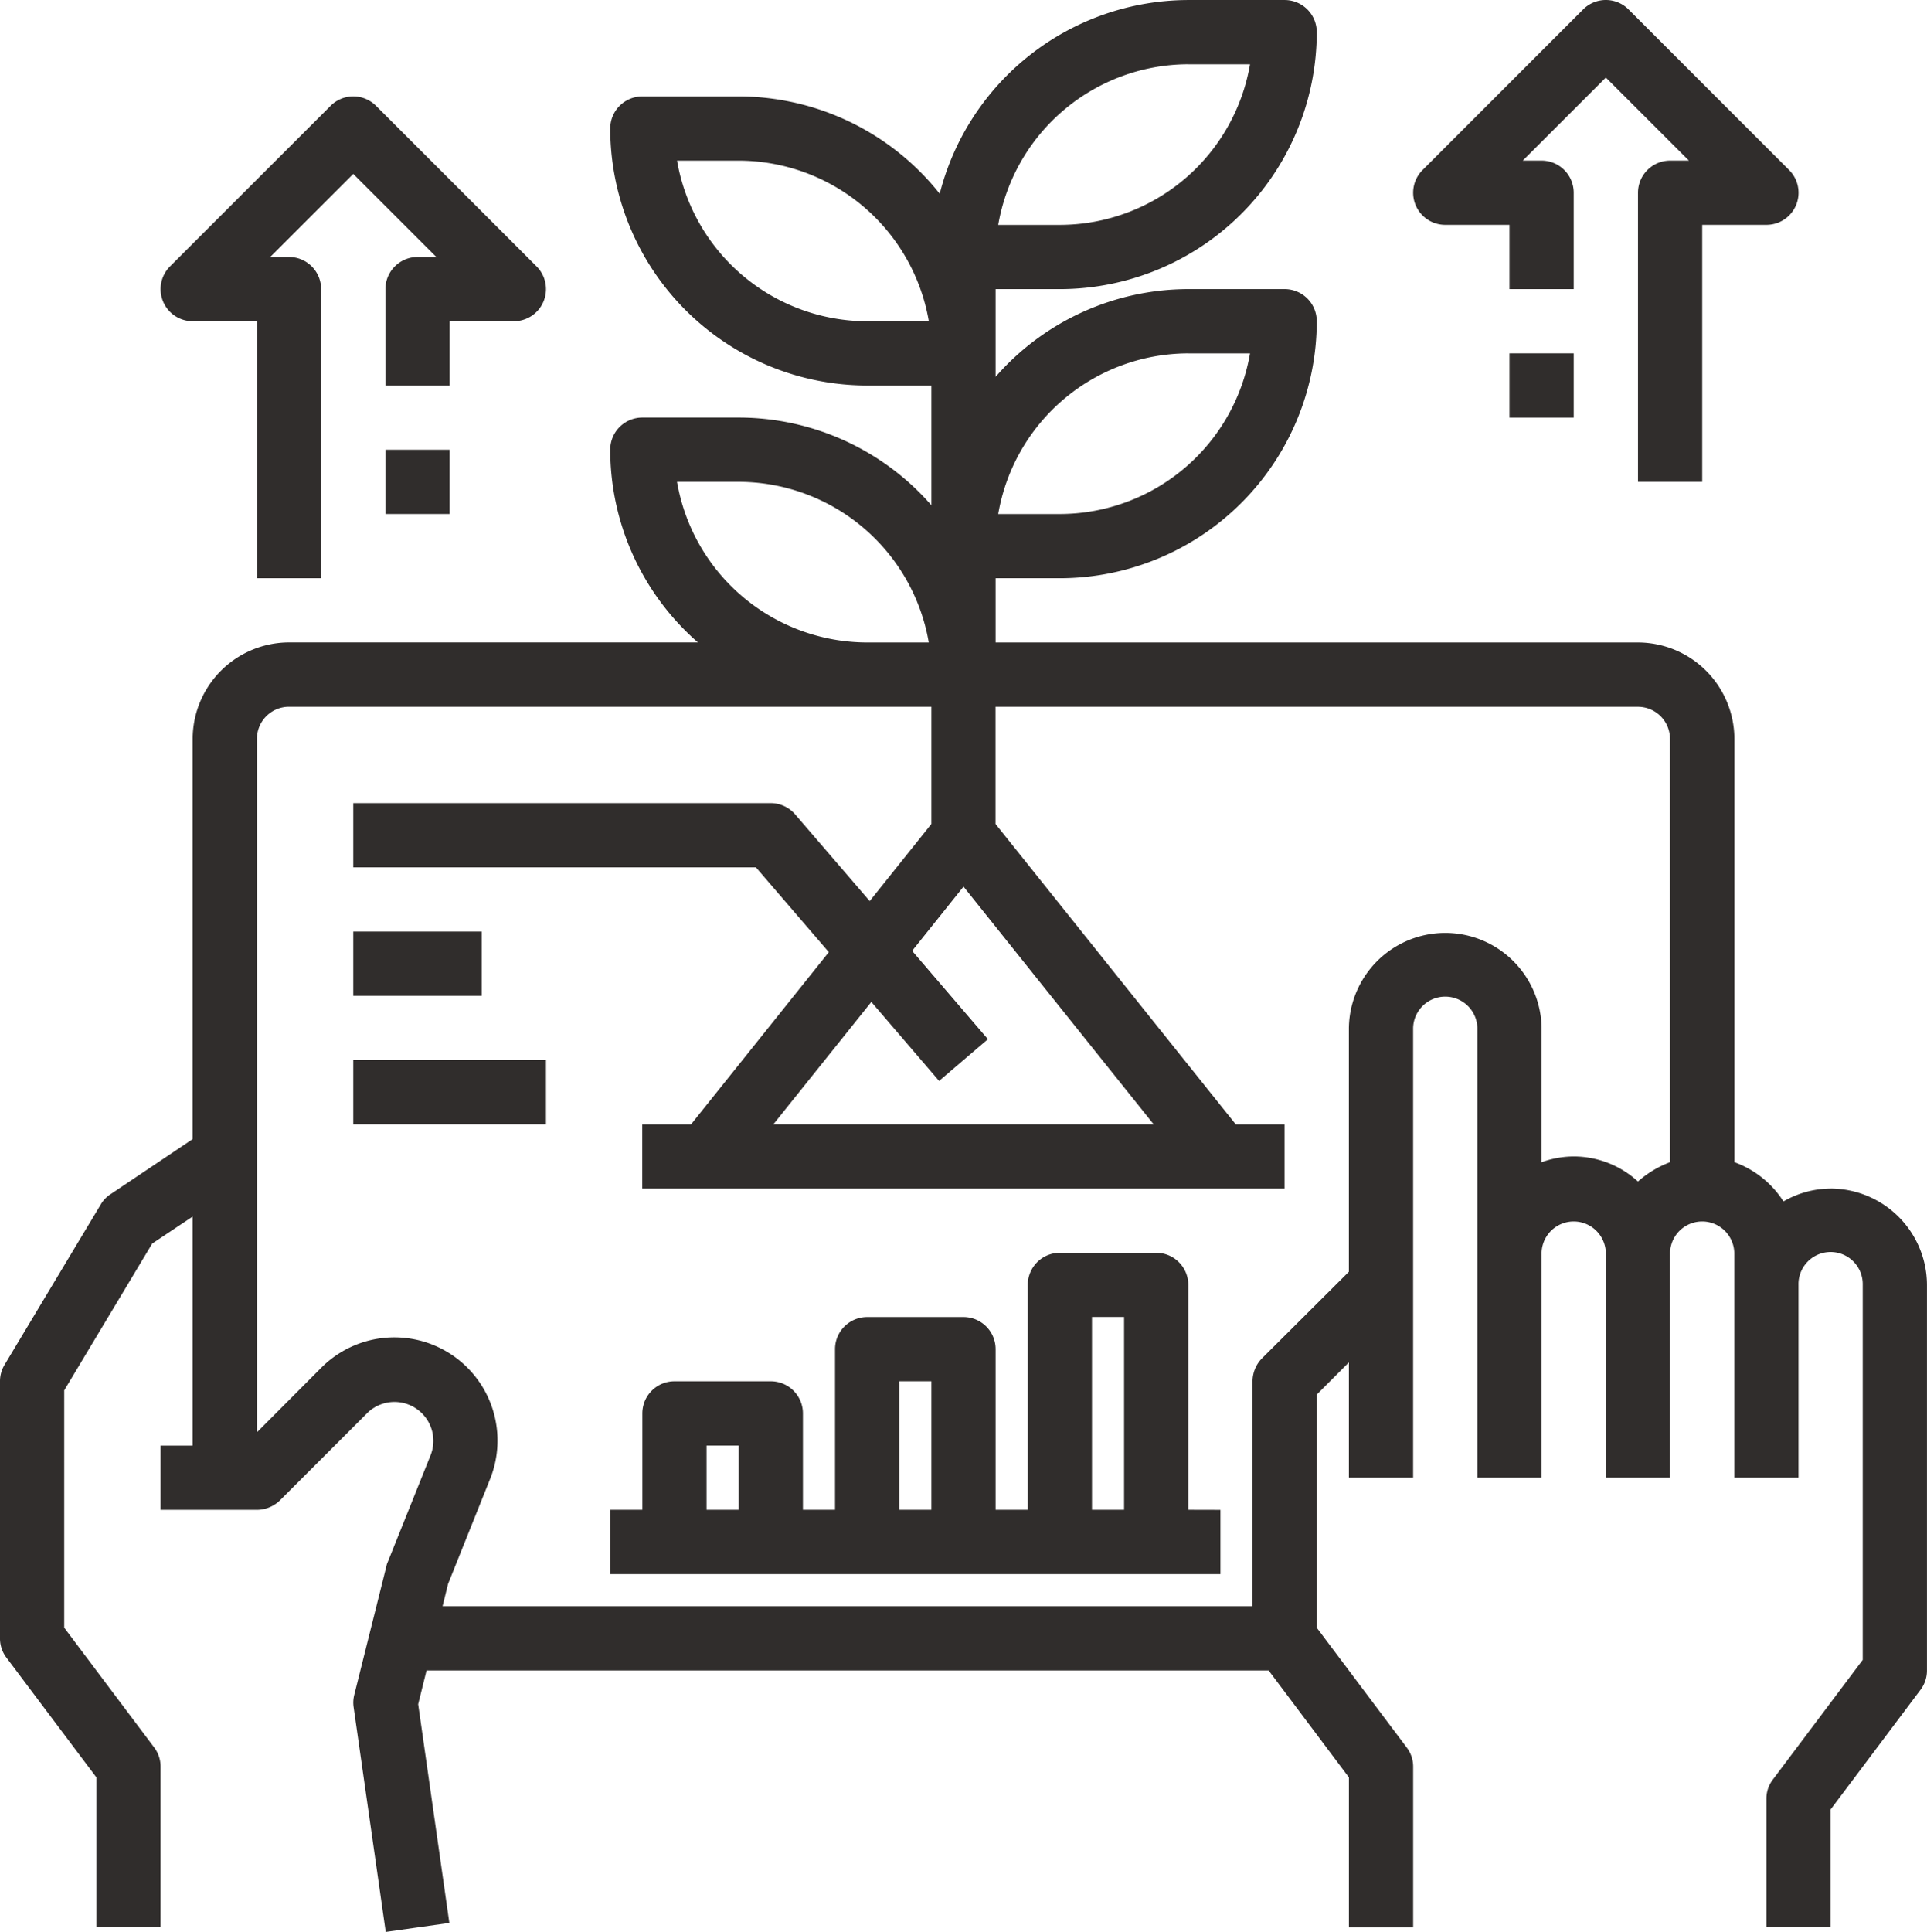 <svg xmlns="http://www.w3.org/2000/svg" width="98.186" height="98.416" viewBox="0 0 98.186 98.416">
  <g id="グループ_1436" data-name="グループ 1436" transform="translate(0 0)">
    <path id="パス_330" data-name="パス 330" d="M863.178,473.277a5.216,5.216,0,0,0-1.636.983,4.861,4.861,0,0,0-3.273-1.276,4.928,4.928,0,0,0-1.637.293v-6.84a4.91,4.91,0,0,0-9.819,0v12.421l-4.434,4.418a1.693,1.693,0,0,0-.475,1.162v11.456H800.634l.278-1.129,2.144-5.352a5.256,5.256,0,0,0-8.592-5.676l-3.288,3.3V451.709a1.636,1.636,0,0,1,1.636-1.635H825.54v5.972l-3.142,3.929-3.8-4.418a1.65,1.65,0,0,0-1.244-.573H796.084v3.273H816.6l3.714,4.319-7.019,8.772h-2.488v3.272h32.729v-3.272h-2.488l-12.239-15.3v-5.972h32.729a1.636,1.636,0,0,1,1.636,1.635Zm-50.6-34.659h3.142a9.846,9.846,0,0,1,9.687,8.182h-3.142A9.847,9.847,0,0,1,812.58,438.618Zm14.6,20.62,9.688,12.109H817.489l4.992-6.235,3.452,4.024,2.488-2.126-3.862-4.5Zm-4.909-28.8a9.846,9.846,0,0,1-9.687-8.183h3.142a9.848,9.848,0,0,1,9.687,8.183Zm16.365-13.092h3.142a9.848,9.848,0,0,1-9.688,8.182h-3.142A9.849,9.849,0,0,1,838.632,417.344Zm0,14.728h3.142a9.848,9.848,0,0,1-9.688,8.182h-3.142A9.849,9.849,0,0,1,838.632,432.072Zm32.728,42.547a4.818,4.818,0,0,0-2.406.655,4.967,4.967,0,0,0-2.5-2V451.709a4.924,4.924,0,0,0-4.909-4.909H828.813v-3.272h3.272a13.11,13.11,0,0,0,13.092-13.092,1.638,1.638,0,0,0-1.636-1.637h-4.909a13.052,13.052,0,0,0-9.819,4.468V428.8h3.272a13.108,13.108,0,0,0,13.092-13.091,1.638,1.638,0,0,0-1.636-1.637h-4.909a13.1,13.1,0,0,0-12.667,9.868,13.1,13.1,0,0,0-10.243-4.958h-4.91a1.636,1.636,0,0,0-1.635,1.636,13.107,13.107,0,0,0,13.091,13.092h3.272v6.1a13.048,13.048,0,0,0-9.818-4.467h-4.91a1.636,1.636,0,0,0-1.635,1.635,13.045,13.045,0,0,0,4.467,9.819H792.811a4.924,4.924,0,0,0-4.91,4.909V472.1l-4.172,2.8a1.547,1.547,0,0,0-.507.523l-4.909,8.182a1.621,1.621,0,0,0-.229.834V497.53a1.607,1.607,0,0,0,.327.983l4.582,6.1v7.641h3.273v-8.182a1.61,1.61,0,0,0-.328-.982l-4.582-6.1V484.9l4.485-7.479,2.061-1.375v11.669h-1.635v3.272h4.909a1.694,1.694,0,0,0,1.162-.473l4.451-4.452a1.982,1.982,0,0,1,3.241,2.126l-2.193,5.466a.83.83,0,0,0-.067.213l-1.636,6.546a1.6,1.6,0,0,0-.033.622l1.637,11.455,3.241-.459-1.588-11.144.426-1.718h42.908l4.09,5.45v7.641h3.273v-8.182a1.6,1.6,0,0,0-.327-.982l-4.582-6.1V485.11l1.635-1.637v5.875h3.273v-22.91a1.637,1.637,0,0,1,3.273,0v22.91h3.272V477.893a1.637,1.637,0,0,1,3.273,0v11.455h3.272V477.893a1.637,1.637,0,0,1,3.273,0v11.455h3.272V479.53a1.637,1.637,0,1,1,3.273,0v19.1l-4.582,6.1a1.612,1.612,0,0,0-.327.982v6.546h3.272v-6.006l4.582-6.1a1.617,1.617,0,0,0,.328-.983V479.53A4.926,4.926,0,0,0,871.36,474.619Z" transform="translate(-778.084 -414.071)" fill="#302d2c"/>
    <rect id="長方形_708" data-name="長方形 708" width="6.546" height="3.273" transform="translate(18 47.457)" fill="#302d2c"/>
    <rect id="長方形_711" data-name="長方形 711" width="9.819" height="3.273" transform="translate(18 54.003)" fill="#302d2c"/>
    <path id="パス_331" data-name="パス 331" d="M863.926,549.623h-1.636V539.8h1.636Zm-9.819,0h-1.635v-6.546h1.635Zm-9.818,0h-1.637v-3.272h1.637Zm22.91,0V538.168a1.637,1.637,0,0,0-1.636-1.636h-4.91a1.636,1.636,0,0,0-1.635,1.636v11.455H857.38v-8.182a1.638,1.638,0,0,0-1.636-1.637h-4.909a1.638,1.638,0,0,0-1.637,1.637v8.182h-1.636v-4.909a1.637,1.637,0,0,0-1.637-1.637h-4.909a1.637,1.637,0,0,0-1.636,1.637v4.909h-1.636V552.9h31.091v-3.273Z" transform="translate(-806.651 -472.71)" fill="#302d2c"/>
    <rect id="長方形_716" data-name="長方形 716" width="3.273" height="3.273" transform="translate(76.912 18.001)" fill="#302d2c"/>
    <path id="パス_332" data-name="パス 332" d="M917.88,425.527h3.272V428.8h3.273V423.89a1.637,1.637,0,0,0-1.637-1.636h-.958l4.232-4.232,4.232,4.232h-.959a1.637,1.637,0,0,0-1.635,1.636v14.728h3.272V425.527h3.273a1.636,1.636,0,0,0,1.156-2.793l-8.182-8.182a1.634,1.634,0,0,0-2.314,0l-8.182,8.182a1.636,1.636,0,0,0,1.157,2.793Z" transform="translate(-844.24 -414.072)" fill="#302d2c"/>
    <rect id="長方形_721" data-name="長方形 721" width="3.273" height="3.273" transform="translate(19.637 22.911)" fill="#302d2c"/>
    <path id="パス_333" data-name="パス 333" d="M795.42,434.946h3.273v13.093h3.272V433.31a1.637,1.637,0,0,0-1.636-1.636h-.959l4.232-4.232,4.232,4.232h-.958a1.637,1.637,0,0,0-1.636,1.636v4.91h3.273v-3.273h3.272a1.636,1.636,0,0,0,1.157-2.793l-8.182-8.182a1.634,1.634,0,0,0-2.313,0l-8.183,8.182a1.636,1.636,0,0,0,1.156,2.793Z" transform="translate(-785.602 -418.582)" fill="#302d2c"/>
  </g>
</svg>
